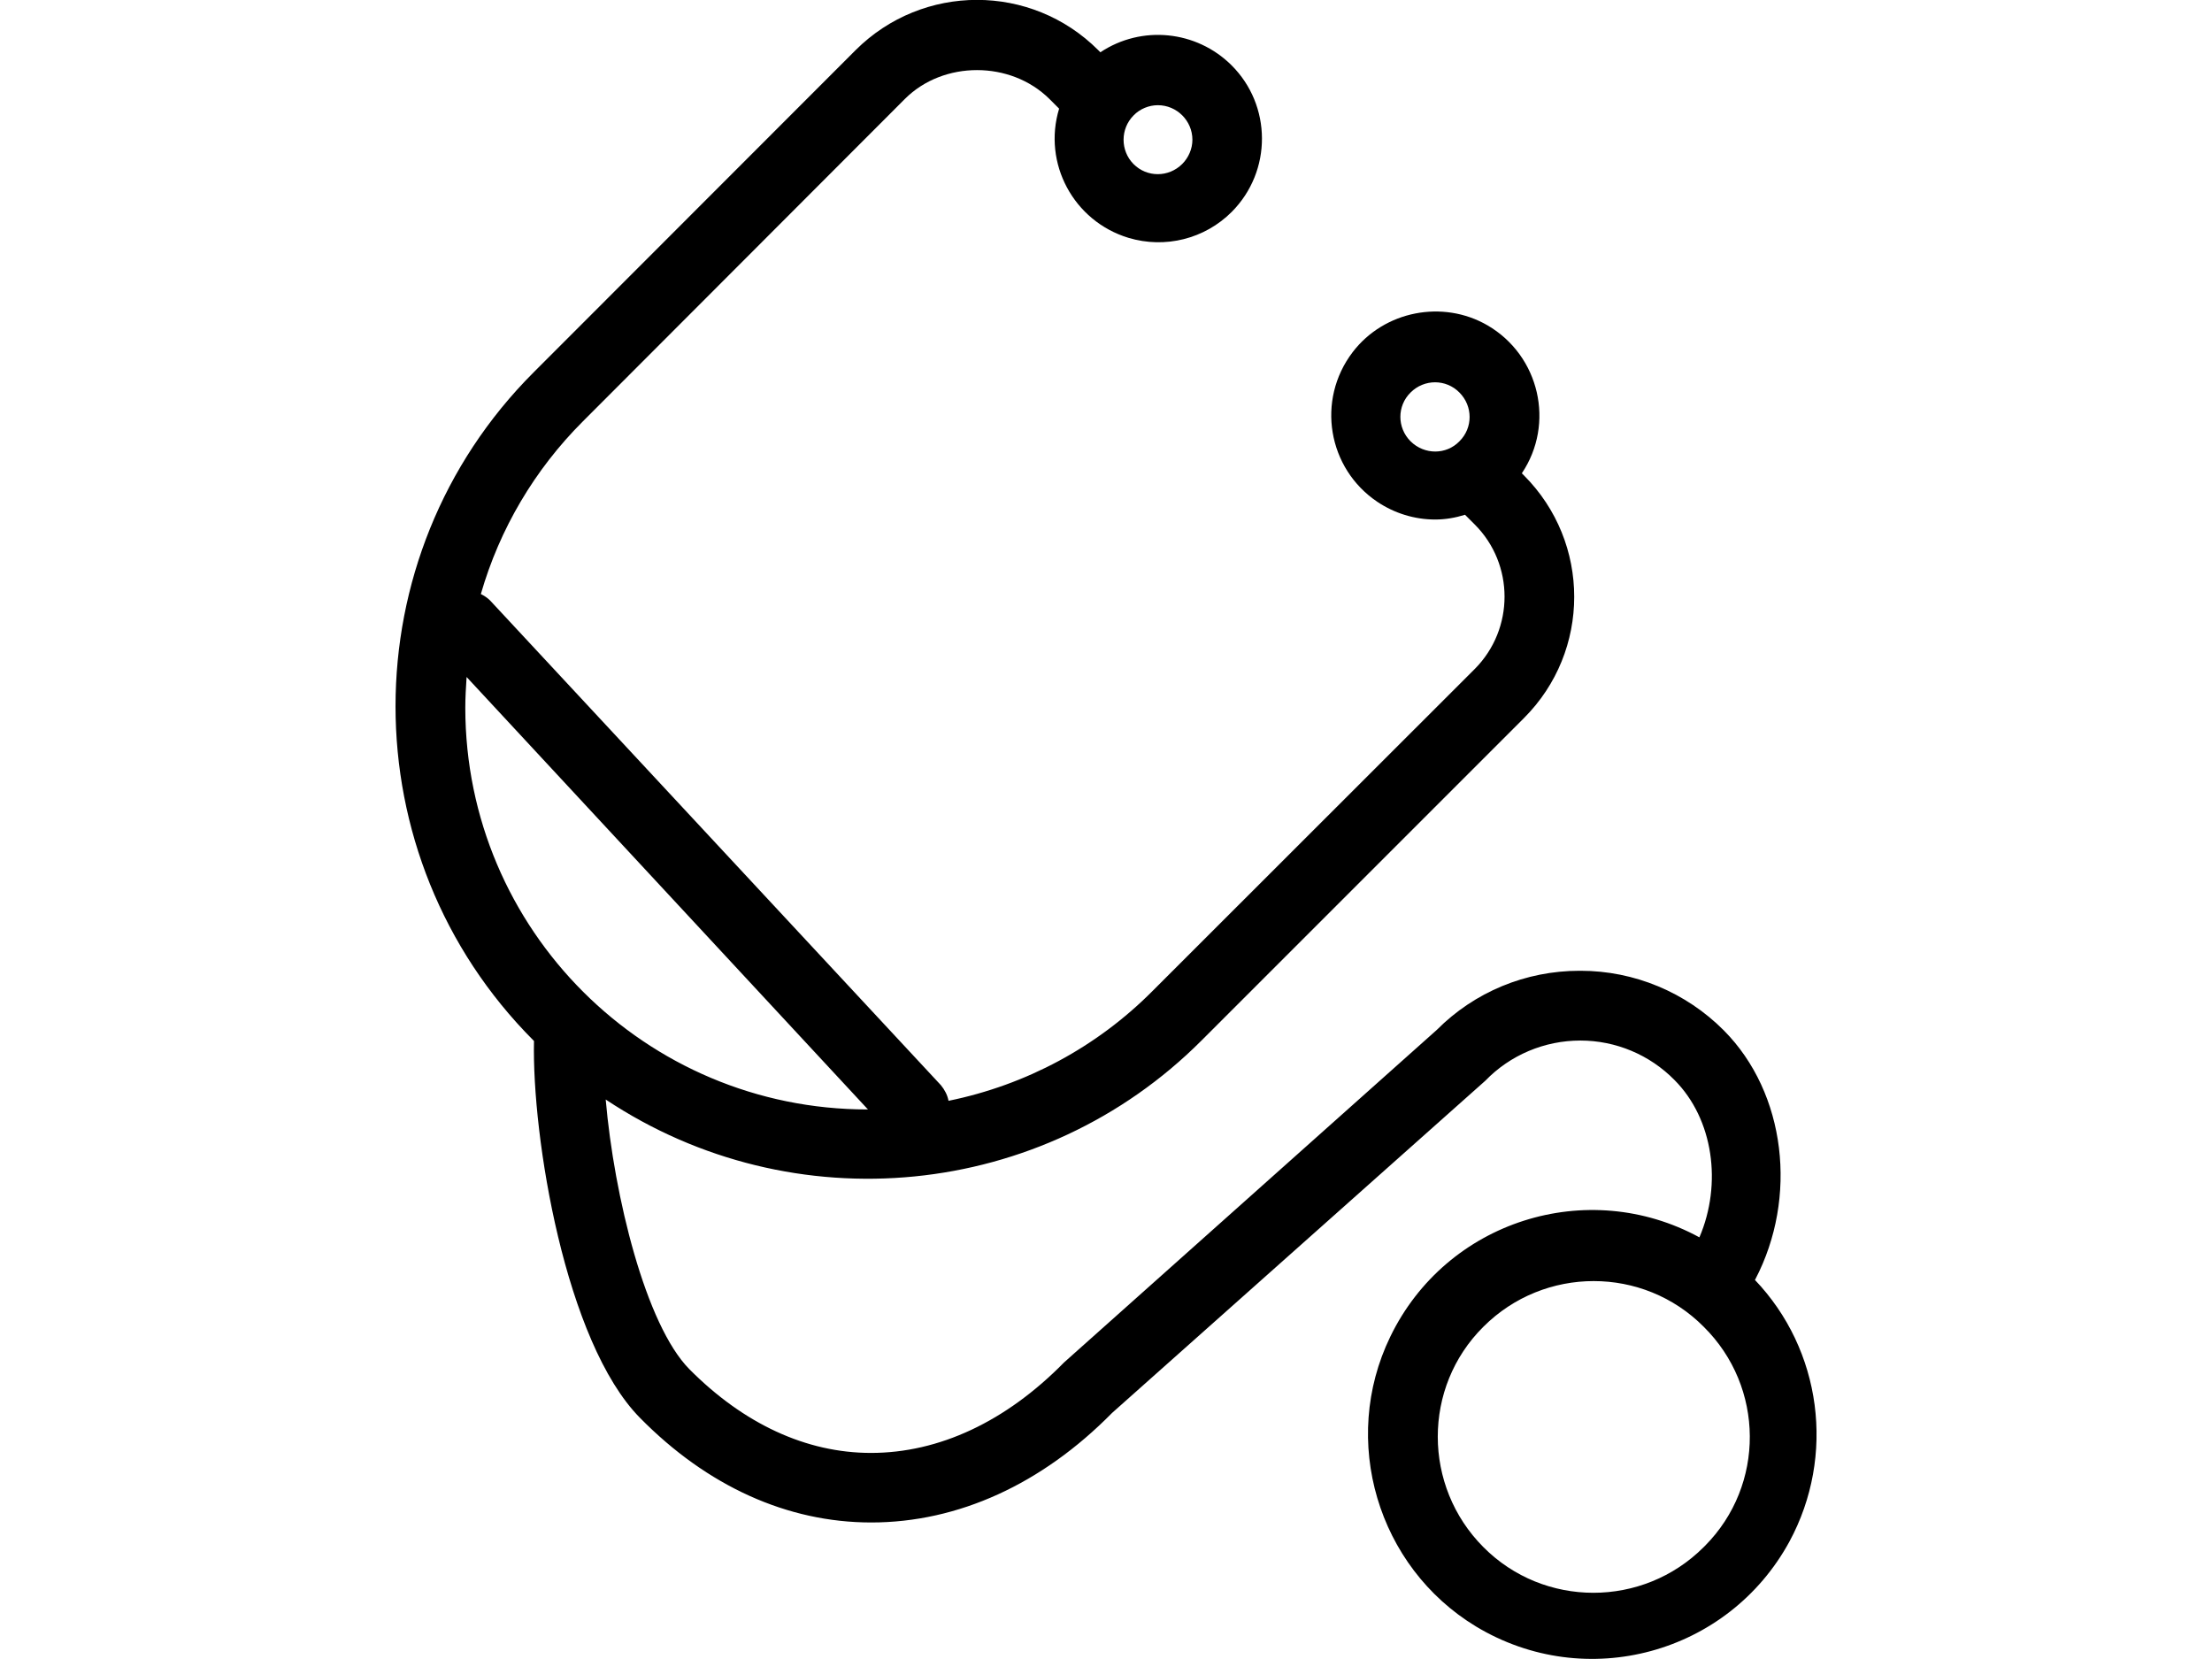 <?xml version="1.0" encoding="utf-8"?>
<!-- Generator: Adobe Illustrator 19.0.0, SVG Export Plug-In . SVG Version: 6.00 Build 0)  -->
<svg version="1.1" id="Layer_1" xmlns="http://www.w3.org/2000/svg" xmlns:xlink="http://www.w3.org/1999/xlink" x="0px" y="0px"
	 viewBox="206 13 1024 768" style="enable-background:new 206 13 1024 768;" xml:space="preserve">
<g>
	<g>
		<path d="M1018.3,605.4h0.3v-0.2c19.7-37.7,14.3-86.1-14.6-115.2c-17.5-17.6-41.4-27.6-66.3-27.6h-0.5c-24.9,0-48.6,9.8-66.1,27.4
			L698.6,643.7c-26.9,27.4-57.9,41.9-89.4,41.9c-30,0-59-13.5-84.1-38.8c-20.2-20.5-34.8-79.9-38.7-124.8
			c86.8,57.7,202.3,46.4,275.9-27.4l149.2-149.2c31-31,31-81.2,0-112.3l-1-1c15.4-22.9,8.3-54.4-15.9-68.5
			c-20.7-12-47.8-6.7-62.4,12.4c-17,22.3-11.5,53.9,11.4,69.3c7.9,5.3,17.2,8.2,26.8,8.2c4.7,0,9.3-0.8,13.8-2.2l4.5,4.5
			c18.4,18.4,18.4,48.4,0,66.9l-149.1,149c-25.8,26-58.7,43.6-94.5,50.9c-0.5-2.7-1.8-5.1-3.5-7.2L432.9,291c-1.3-1.3-2.7-2.2-4.3-3
			c8.7-30.2,24.9-57.6,47.2-79.9L624.9,58.8c17.8-17.8,48.9-17.8,66.9,0l4.5,4.5c-7.7,25.3,6.7,52.1,32.1,59.8
			c17,5.1,35.3,0.5,47.8-12c18.8-18.9,18.6-49.4-0.2-68c-16.2-16-41.5-18.6-60.6-5.9l-1-1c-31-31-81.2-31-112.3,0L453,185.4
			c-85.2,85.2-85.2,223.9,0,309.3l0.2,0.2c-1,44.1,14.4,139.4,49.1,174.5c31.1,31.6,68.2,48.4,107,48.4c40.3,0,79.1-17.8,111.5-50.7
			l172.8-153.8c11.5-11.9,27.4-18.6,44-18.6c16.4,0,32.1,6.6,43.6,18.3c18,18.1,22.1,48.1,11.5,72.8c-51.8-28.2-117.1-7.7-143.1,46
			c-23.3,48-5.9,106.5,39.6,134.1c51,30.8,116.9,12.7,145.2-39.3C1055.8,687,1049.4,637.9,1018.3,605.4z M881.6,217.3
			c-6.1,6.3-16.2,6.3-22.6,0c-6.3-6.3-6.3-16.4,0-22.6c6.3-6.3,16.4-6.3,22.6,0C887.9,201,887.9,211.1,881.6,217.3z M730.8,66.4
			c2.9-3,7.1-4.7,11.2-4.7c8.8,0,16,7.2,16,16c0,4.2-1.8,8.3-4.7,11.2c-6.3,6.3-16.4,6.3-22.6,0C724.6,82.7,724.6,72.6,730.8,66.4z
			 M421.4,340.7c0-4.8,0.3-9.6,0.6-14.3l185.8,200.2h-0.2C504.8,526.6,421.5,443.4,421.4,340.7z M995.3,728.6
			c-0.3,0.3-0.5,0.5-0.6,0.6c-28.2,28.2-74,28.2-102,0c-28.1-28.2-28.2-74,0-102c28.2-28.2,74-28.2,102,0
			C1022.9,655.1,1023.2,700.5,995.3,728.6z"/>
	</g>
</g>
</svg>
